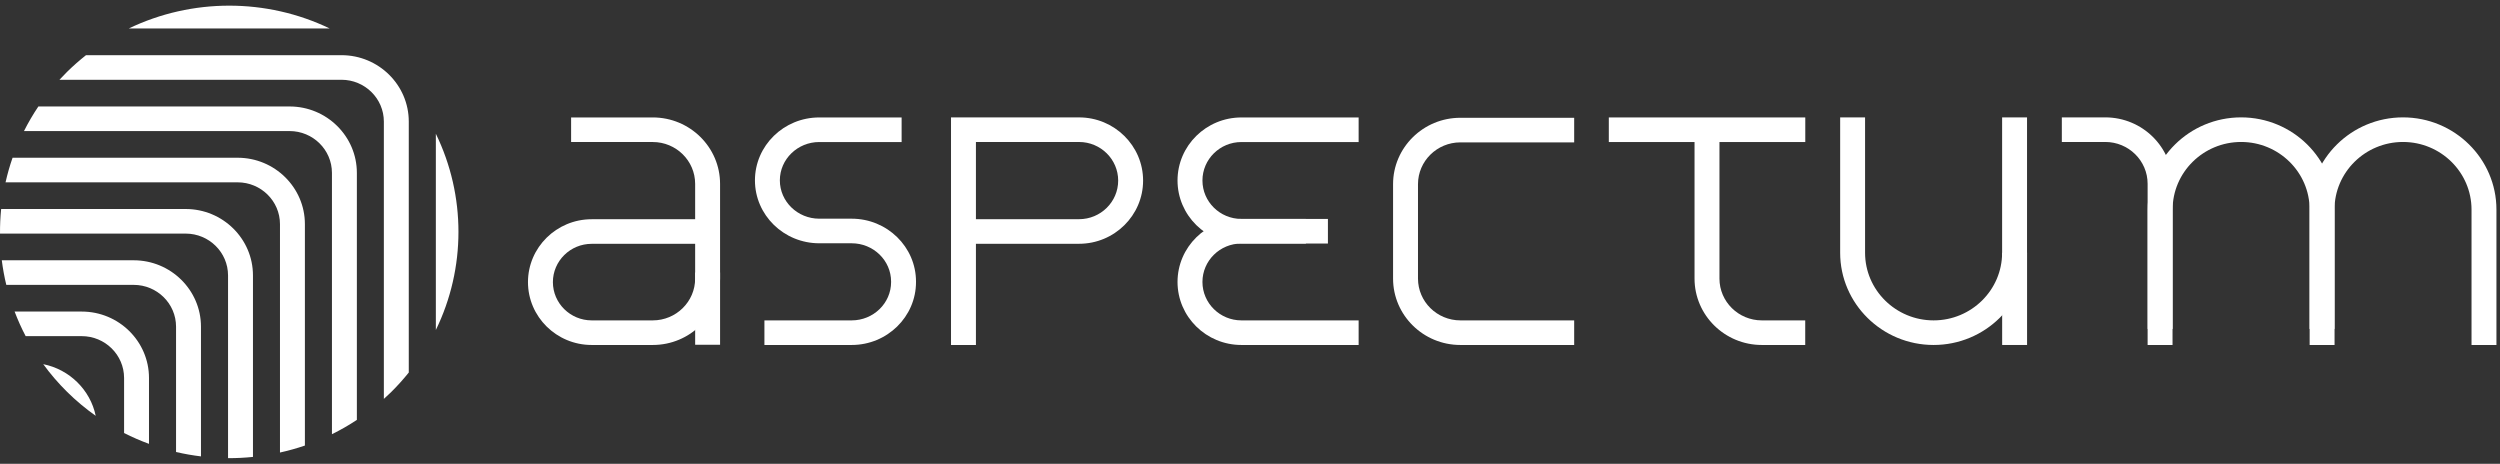 <svg width="221" height="41" viewBox="0 0 221 41" fill="none" xmlns="http://www.w3.org/2000/svg">
<rect x="0" y="0" width="221" height="41" fill="#333333" stroke="none"/>
<path d="M170.93 30.496C166.375 30.496 162.67 26.839 162.67 22.344V10.38H164.872V22.344C164.872 25.64 167.59 28.322 170.93 28.322C174.27 28.322 176.987 25.64 176.987 22.344V10.38H179.19V22.344C179.19 26.839 175.484 30.496 170.93 30.496Z" fill="white"/>
<path d="M179.193 30.496H176.991V22.345H179.193V30.496Z" fill="white"/>
<path d="M159.587 12.556H142.219V10.382H159.587V12.556Z" fill="white"/>
<path d="M159.582 30.496H155.744C152.465 30.496 149.797 27.863 149.797 24.627V11.469H152V24.627C152 26.664 153.679 28.322 155.744 28.322H159.582V30.496Z" fill="white"/>
<path d="M220.685 30.496H218.483V18.528C218.483 15.231 215.765 12.55 212.425 12.55C209.086 12.55 206.368 15.231 206.368 18.528V29.076H204.165V18.528C204.165 14.033 207.871 10.376 212.425 10.376C216.98 10.376 220.685 14.033 220.685 18.528V30.496Z" fill="white"/>
<path d="M206.375 30.496H204.173V18.528C204.173 15.231 201.455 12.55 198.115 12.55C194.776 12.55 192.058 15.231 192.058 18.528V29.076H189.855V18.528C189.855 14.033 193.561 10.376 198.115 10.376C202.67 10.376 206.375 14.033 206.375 18.528V30.496Z" fill="white"/>
<path d="M192.052 30.496H189.849V16.245C189.849 14.207 188.17 12.55 186.105 12.55H182.266V10.376H186.105C189.384 10.376 192.052 13.009 192.052 16.245V30.496Z" fill="white"/>
<path d="M86.272 19.376H95.389C97.296 19.376 98.847 17.846 98.847 15.964C98.847 14.083 97.296 12.552 95.389 12.552H86.272V19.376ZM86.272 30.496H84.069V10.378H95.389C98.51 10.378 101.05 12.884 101.05 15.964C101.05 19.044 98.51 21.55 95.389 21.55H86.272V30.496Z" fill="white"/>
<path d="M75.289 30.496H67.575V28.322H75.289C77.21 28.322 78.773 26.802 78.773 24.934V24.894C78.773 23.026 77.21 21.506 75.289 21.506H72.422C69.287 21.506 66.737 19.011 66.737 15.944C66.737 12.877 69.287 10.382 72.422 10.382H79.703V12.556H72.422C70.502 12.556 68.939 14.076 68.939 15.944C68.939 17.812 70.502 19.332 72.422 19.332H75.289C78.425 19.332 80.975 21.827 80.975 24.894V24.934C80.975 28.001 78.425 30.496 75.289 30.496Z" fill="white"/>
<path d="M139.157 30.496H129.095C125.815 30.496 123.147 27.863 123.147 24.627V16.282C123.147 13.045 125.815 10.412 129.095 10.412H139.157V12.586H129.095C127.03 12.586 125.35 14.244 125.35 16.282V24.627C125.35 26.664 127.03 28.322 129.095 28.322H139.157V30.496Z" fill="white"/>
<path d="M117.388 21.527H109.739C106.626 21.527 104.093 19.027 104.093 15.955C104.093 12.883 106.626 10.383 109.739 10.383H120.103V12.557H109.739C107.84 12.557 106.296 14.081 106.296 15.955C106.296 17.829 107.84 19.353 109.739 19.353H117.388V21.527Z" fill="white"/>
<path d="M120.103 30.496H109.739C106.626 30.496 104.093 27.996 104.093 24.924C104.093 21.852 106.626 19.352 109.739 19.352H115.442V21.526H109.739C107.841 21.526 106.296 23.05 106.296 24.924C106.296 26.798 107.841 28.322 109.739 28.322H120.103V30.496Z" fill="white"/>
<path d="M52.305 21.554C50.414 21.554 48.876 23.072 48.876 24.938C48.876 26.804 50.414 28.322 52.305 28.322H57.706C59.771 28.322 61.451 26.664 61.451 24.627V21.554H52.305ZM57.706 30.496H52.305C49.2 30.496 46.673 28.003 46.673 24.938C46.673 21.873 49.2 19.38 52.305 19.38H61.451V16.251C61.451 14.213 59.771 12.555 57.706 12.555H50.486V10.381H57.706C60.986 10.381 63.654 13.014 63.654 16.251V24.627C63.654 27.863 60.986 30.496 57.706 30.496Z" fill="white"/>
<path d="M63.655 30.476H61.452V24.091H63.655V30.476Z" fill="white"/>
<path d="M3.822 32.192C4.449 33.05 5.151 33.871 5.933 34.643C6.729 35.429 7.576 36.131 8.461 36.759C7.983 34.467 6.146 32.658 3.822 32.192Z" fill="white"/>
<path d="M13.171 39.237V33.411C13.171 30.175 10.503 27.542 7.224 27.542H1.291C1.573 28.28 1.896 29.007 2.268 29.715H7.224C9.289 29.715 10.969 31.373 10.969 33.411V38.279C11.687 38.644 12.423 38.962 13.171 39.237Z" fill="white"/>
<path d="M17.766 40.345V28.878C17.766 25.642 15.098 23.009 11.818 23.009H0.158C0.251 23.738 0.382 24.464 0.556 25.183H11.818C13.883 25.183 15.563 26.84 15.563 28.878V39.957C16.291 40.127 17.026 40.255 17.766 40.345Z" fill="white"/>
<path d="M22.362 40.392V24.346C22.362 21.109 19.694 18.476 16.414 18.476H0.102C0.029 19.199 -0.005 19.924 0.001 20.65H16.414C18.479 20.65 20.159 22.308 20.159 24.346V40.5C20.894 40.504 21.629 40.467 22.362 40.392Z" fill="white"/>
<path d="M26.953 39.387V19.814C26.953 16.577 24.285 13.944 21.006 13.944H1.111C0.861 14.658 0.656 15.385 0.49 16.118H21.006C23.071 16.118 24.75 17.776 24.75 19.814V40.004C25.493 39.838 26.229 39.636 26.953 39.387Z" fill="white"/>
<path d="M31.547 37.119V15.282C31.547 12.045 28.879 9.412 25.599 9.412L3.392 9.412C2.917 10.115 2.496 10.842 2.12 11.586L25.599 11.586C27.664 11.586 29.344 13.244 29.344 15.282V38.384C30.098 38.011 30.835 37.591 31.547 37.119Z" fill="white"/>
<path d="M36.136 32.931V10.748C36.136 7.511 33.468 4.878 30.189 4.878H7.602C7.025 5.335 6.465 5.825 5.929 6.353C5.698 6.582 5.474 6.815 5.256 7.052H30.189C32.253 7.052 33.933 8.71 33.933 10.748L33.933 35.263C34.156 35.061 34.377 34.857 34.593 34.644C35.148 34.096 35.659 33.523 36.136 32.931Z" fill="white"/>
<path d="M38.529 11.824V29.171C41.194 23.704 41.194 17.291 38.529 11.824Z" fill="white"/>
<path d="M29.15 2.519C23.557 -0.173 16.973 -0.173 11.38 2.519H29.15Z" fill="white"/>
</svg>
